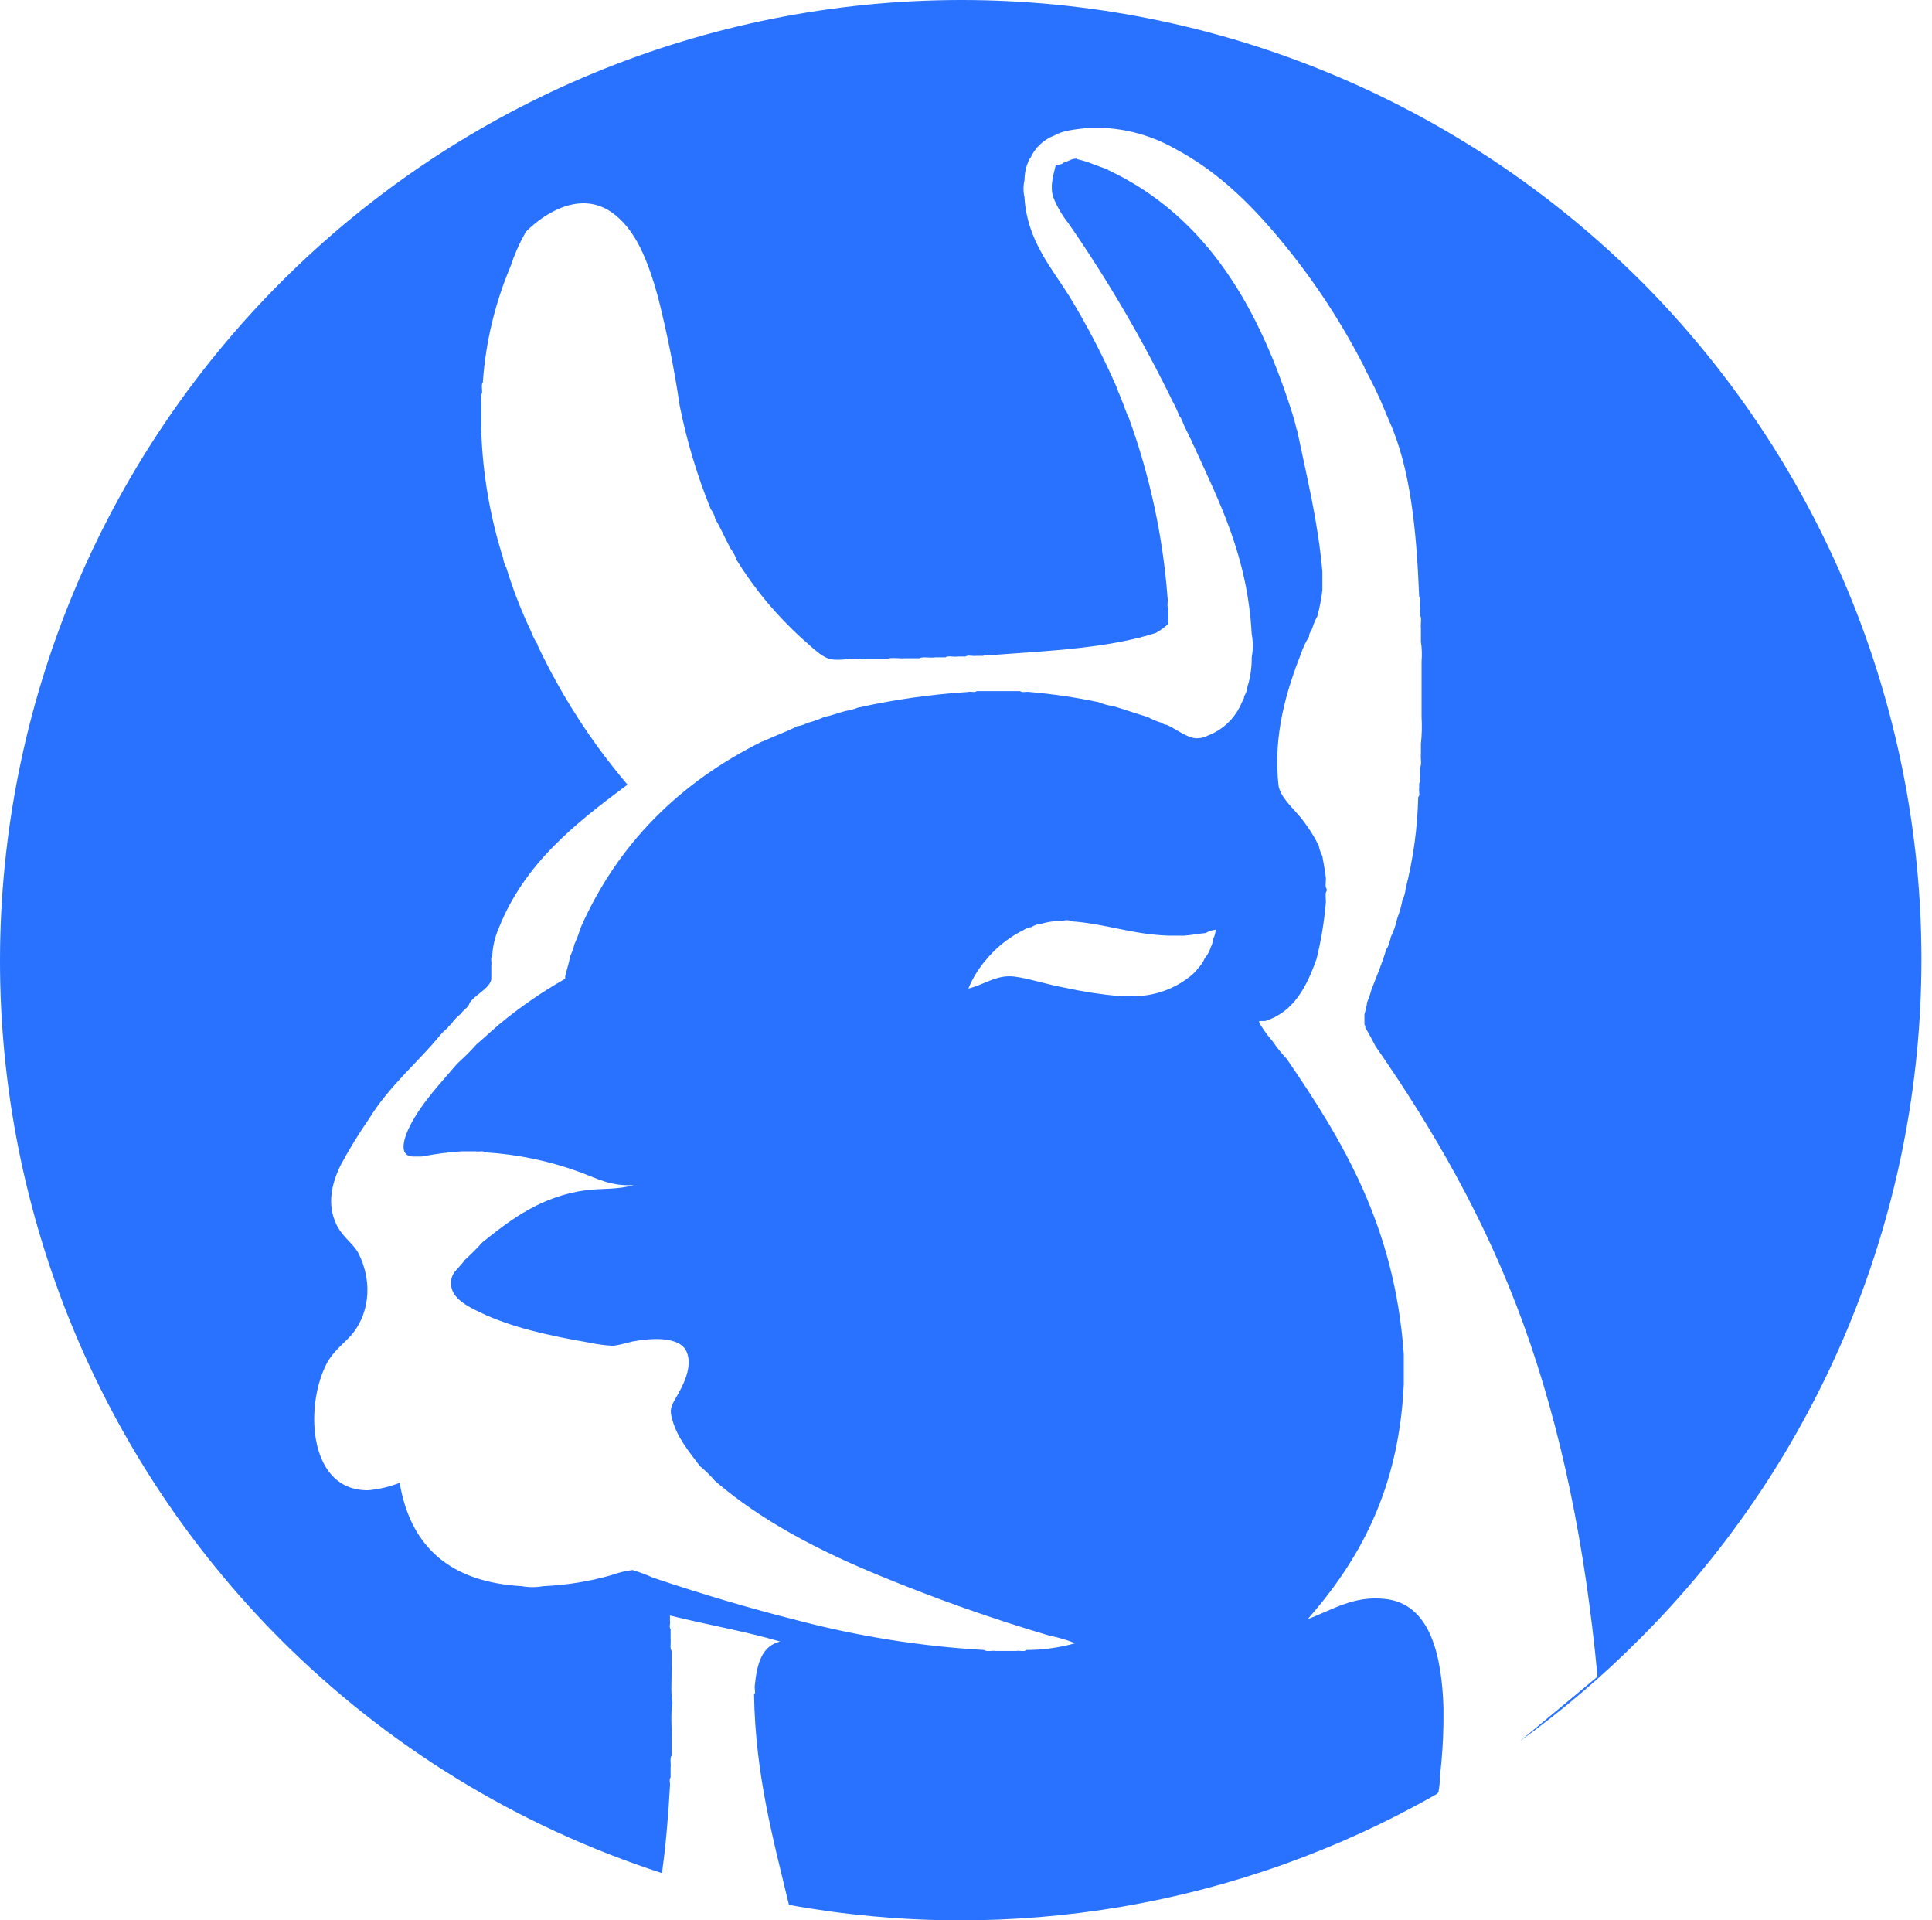 <?xml version="1.0" encoding="UTF-8"?> <svg xmlns="http://www.w3.org/2000/svg" width="161" height="160" viewBox="0 0 161 160" fill="none"> <path d="M136.643 23.317C121.605 8.36 101.245 -0.025 80.028 5.62091e-05C58.812 0.025 38.471 8.459 23.469 23.451C8.466 38.442 0.026 58.769 6.04899e-05 79.971C-0.026 101.173 8.364 121.52 23.33 136.549C32.243 145.483 43.154 152.172 55.162 156.063C55.485 153.766 55.689 151.301 55.829 148.811C55.863 148.592 55.734 148.2 55.883 148.11V147.275C55.928 146.972 55.804 146.47 55.963 146.281V144.939C56.003 143.945 55.863 142.792 56.038 141.927V141.857C55.863 140.967 56.003 139.78 55.963 138.776V137.543C55.804 137.334 55.928 136.812 55.883 136.494V135.724C55.734 135.629 55.883 135.227 55.829 135.018V134.6C58.863 135.356 62.076 135.908 65.01 136.767C63.439 137.155 63.071 138.701 62.896 140.475C62.862 140.709 63.001 141.082 62.837 141.176C62.946 147.876 64.433 153.22 65.746 158.712C84.269 162.075 103.385 158.803 119.732 149.472C119.781 149.425 119.828 149.375 119.871 149.323C119.954 148.858 119.999 148.388 120.006 147.916C120.173 146.475 120.267 145.027 120.289 143.577V142.24C120.15 138.07 119.255 133.641 115.45 133.223C112.819 132.91 110.973 134.163 108.984 134.894C113.271 130.008 116.574 124.118 116.982 115.355V112.82C116.226 102.138 111.883 95.03 107.243 88.241C106.805 87.776 106.404 87.277 106.044 86.75C105.63 86.271 105.259 85.757 104.935 85.214V85.07H105.432C107.82 84.309 108.884 82.227 109.715 79.89C110.09 78.37 110.346 76.823 110.481 75.263C110.526 74.94 110.381 74.433 110.56 74.214V74.07C110.381 73.886 110.526 73.394 110.481 73.076C110.406 72.469 110.297 71.908 110.197 71.331C110.071 71.086 109.976 70.825 109.914 70.556V70.486C109.49 69.638 108.975 68.838 108.377 68.1C107.695 67.275 106.78 66.49 106.552 65.521C106.054 61.206 107.248 57.434 108.447 54.377C108.605 53.91 108.82 53.464 109.088 53.05C109.088 52.722 109.272 52.593 109.357 52.344C109.46 51.999 109.601 51.666 109.775 51.35C109.968 50.641 110.109 49.918 110.197 49.188V47.612C109.824 43.362 108.884 39.66 108.093 35.842C107.979 35.653 107.989 35.345 107.884 35.141V35.067C105.059 25.777 100.628 18.088 92.401 14.191C92.351 14.191 92.311 14.191 92.326 14.111C91.466 13.863 90.73 13.47 89.8 13.271C89.755 13.271 89.715 13.271 89.735 13.212C89.238 13.212 89.019 13.47 88.606 13.56C88.546 13.709 88.293 13.664 88.173 13.763H87.979C87.77 14.623 87.482 15.513 87.77 16.427C88.081 17.21 88.507 17.942 89.034 18.6C92.308 23.324 95.214 28.293 97.728 33.461C97.939 33.846 98.123 34.245 98.28 34.654C98.524 34.908 98.584 35.345 98.778 35.648C98.872 35.927 99.051 36.145 99.121 36.424C99.3 36.613 99.335 36.921 99.479 37.13C101.613 41.827 103.955 46.33 104.308 52.816C104.433 53.463 104.433 54.128 104.308 54.775C104.321 55.607 104.2 56.436 103.95 57.23C103.925 57.507 103.833 57.773 103.682 58.005C103.682 58.274 103.527 58.373 103.468 58.567C103.207 59.187 102.823 59.748 102.339 60.215C101.855 60.682 101.281 61.047 100.653 61.286C100.417 61.414 100.155 61.487 99.887 61.5C99.091 61.629 97.967 60.699 97.221 60.386C96.952 60.386 96.873 60.232 96.669 60.178C96.32 60.077 95.986 59.933 95.674 59.75C94.679 59.452 93.759 59.129 92.799 58.84C92.363 58.781 91.937 58.666 91.531 58.498C89.638 58.102 87.722 57.82 85.796 57.653C85.557 57.603 85.134 57.737 85.02 57.583H81.384C81.275 57.737 80.887 57.583 80.678 57.653C77.585 57.851 74.512 58.288 71.486 58.96C71.154 59.093 70.806 59.187 70.452 59.238C69.855 59.397 69.318 59.616 68.691 59.735C68.237 59.942 67.766 60.108 67.283 60.232C67.023 60.371 66.74 60.464 66.448 60.506C65.567 60.953 64.612 61.291 63.707 61.709C63.628 61.709 63.618 61.798 63.503 61.778C56.674 65.188 51.511 70.228 48.368 77.331C48.238 77.787 48.071 78.233 47.87 78.663C47.788 79.005 47.671 79.338 47.522 79.657C47.413 80.253 47.234 80.76 47.1 81.332V81.546C45.154 82.65 43.309 83.924 41.589 85.353C40.957 85.895 40.335 86.481 39.694 87.028C39.196 87.6 38.644 88.121 38.082 88.643C36.918 90.025 35.177 91.815 34.183 93.768C33.8 94.504 33.063 96.288 34.382 96.358H35.163C36.25 96.146 37.35 96.001 38.455 95.925H39.654C39.893 95.985 40.295 95.846 40.415 96.01C43.149 96.172 45.844 96.738 48.413 97.69C49.731 98.187 50.984 98.873 52.819 98.733C51.496 99.131 50.148 99.007 48.905 99.156C45.08 99.653 42.529 101.641 40.206 103.5C39.734 104.022 39.236 104.52 38.714 104.991C38.216 105.772 37.5 105.985 37.595 107.089C37.689 108.192 38.953 108.838 39.972 109.326C42.633 110.618 45.911 111.314 49.01 111.846C49.703 112 50.409 112.095 51.118 112.129C51.636 112.044 52.147 111.928 52.65 111.781C54.267 111.473 56.629 111.314 57.211 112.611C57.793 113.908 56.823 115.593 56.366 116.394C55.908 117.194 55.774 117.422 56.028 118.292C56.45 119.813 57.415 120.937 58.325 122.149C58.783 122.528 59.208 122.946 59.594 123.397C63.508 126.757 68.288 129.222 73.401 131.32C78.008 133.22 82.712 134.879 87.492 136.29C88.212 136.426 88.917 136.634 89.596 136.912C88.273 137.282 86.906 137.471 85.532 137.473C85.393 137.642 84.945 137.503 84.687 137.553H83.001C82.697 137.503 82.215 137.642 82.006 137.473C76.773 137.171 71.582 136.348 66.512 135.018C62.464 133.999 58.266 132.751 54.396 131.439C53.851 131.197 53.291 130.987 52.72 130.813C52.12 130.884 51.531 131.026 50.964 131.235C49.113 131.763 47.207 132.071 45.284 132.155C44.684 132.264 44.069 132.264 43.469 132.155C37.53 131.817 34.203 128.884 33.307 123.546C32.475 123.872 31.601 124.08 30.711 124.162C25.792 124.257 25.374 117.437 27.13 113.799C27.627 112.71 28.527 112.059 29.234 111.284C30.641 109.708 31.188 107.019 29.865 104.415C29.462 103.619 28.582 103.132 28.045 102.039C27.199 100.314 27.677 98.525 28.393 97.068C29.118 95.721 29.919 94.415 30.791 93.157C32.407 90.517 34.959 88.36 36.595 86.352C36.801 86.091 37.038 85.855 37.301 85.651C37.401 85.447 37.614 85.368 37.714 85.154C37.922 84.896 38.157 84.661 38.415 84.453C38.584 84.175 38.883 84.031 39.052 83.762C39.266 83.007 40.798 82.445 40.942 81.59C40.942 81.451 40.942 81.317 40.942 81.168V80.382C40.992 80.169 40.852 79.781 41.017 79.692C41.053 78.869 41.242 78.06 41.574 77.306C43.722 71.923 47.95 68.593 52.292 65.377C49.291 61.85 46.771 57.943 44.797 53.756V53.686C44.564 53.338 44.376 52.962 44.235 52.568C43.427 50.867 42.746 49.109 42.195 47.309C42.053 47.048 41.959 46.763 41.917 46.469C40.827 43.02 40.216 39.438 40.102 35.822V33.402C40.102 33.178 40.052 32.905 40.166 32.765C40.211 32.482 40.077 32.02 40.241 31.851V31.781C40.478 28.477 41.258 25.235 42.549 22.183C42.855 21.238 43.255 20.326 43.742 19.459C43.772 19.425 43.787 19.34 43.822 19.31C45.448 17.675 48.358 15.931 50.9 17.64C52.984 19.052 53.993 21.746 54.824 24.713C55.584 27.714 56.192 30.752 56.644 33.814C57.233 36.759 58.099 39.641 59.231 42.423C59.393 42.63 59.512 42.869 59.579 43.124V43.198C60.022 43.919 60.37 44.744 60.773 45.5V45.559C60.997 45.845 61.186 46.157 61.335 46.489V46.583C62.855 49.051 64.719 51.291 66.871 53.234C67.492 53.756 68.447 54.76 69.188 54.909C70.064 55.103 70.954 54.765 71.78 54.909H73.879C74.252 54.745 74.933 54.879 75.425 54.844H76.614C76.918 54.68 77.524 54.844 77.947 54.765H78.788C79.002 54.601 79.514 54.765 79.837 54.695H80.474C80.628 54.541 81.1 54.695 81.389 54.64H81.941C82.085 54.471 82.528 54.601 82.787 54.566C87.556 54.223 92.441 53.984 96.315 52.737C96.698 52.53 97.051 52.272 97.365 51.971V50.709C97.211 50.54 97.365 50.083 97.295 49.794C96.908 44.677 95.822 39.636 94.067 34.813C93.913 34.57 93.843 34.237 93.709 33.968V33.904C93.51 33.476 93.361 32.999 93.157 32.567V32.497C91.986 29.791 90.629 27.171 89.094 24.654C87.601 22.283 85.612 20.021 85.378 16.532V16.457C85.264 15.975 85.264 15.473 85.378 14.991V14.906C85.386 14.505 85.456 14.108 85.587 13.729C85.681 13.555 85.706 13.291 85.865 13.167C86.06 12.732 86.34 12.341 86.689 12.017C87.037 11.693 87.447 11.441 87.895 11.278C88.601 10.846 89.67 10.781 90.705 10.647H91.7C93.89 10.713 96.03 11.315 97.932 12.401C101.608 14.345 104.443 17.218 106.974 20.314C109.582 23.494 111.838 26.945 113.704 30.608V30.658C114.355 31.847 114.94 33.072 115.455 34.326V34.386C115.57 34.589 115.666 34.802 115.743 35.022C117.539 38.959 118.046 44.193 118.265 49.725C118.429 49.889 118.265 50.351 118.334 50.634V51.275C118.504 51.474 118.364 51.996 118.409 52.319V53.443C118.491 53.997 118.51 54.559 118.464 55.118V59.74C118.509 60.488 118.491 61.237 118.409 61.982V62.832C118.364 63.185 118.504 63.712 118.334 63.94V64.437C118.29 64.691 118.429 65.133 118.265 65.272V65.695C118.215 65.903 118.364 66.296 118.185 66.401C118.126 68.975 117.775 71.534 117.141 74.03C117.106 74.375 117.011 74.711 116.862 75.024C116.772 75.526 116.632 76.017 116.444 76.491C116.326 77.048 116.139 77.589 115.887 78.101C115.89 78.196 115.867 78.29 115.823 78.374C115.723 78.618 115.703 78.921 115.529 79.075C115.171 80.283 114.709 81.372 114.266 82.51C114.18 82.85 114.067 83.182 113.928 83.504C113.884 83.841 113.809 84.174 113.704 84.498V85.338C113.729 85.438 113.803 85.472 113.778 85.626C114.087 86.123 114.336 86.62 114.619 87.157C119.454 94.116 123.806 101.636 126.959 110.344C130.112 119.053 132.102 128.785 133.127 139.695L126.661 145.068C130.214 142.504 133.552 139.655 136.643 136.549C144.086 129.115 149.99 120.288 154.018 110.574C158.047 100.859 160.12 90.446 160.12 79.93C160.12 69.414 158.047 59.002 154.018 49.287C149.99 39.572 144.086 30.745 136.643 23.312V23.317ZM88.686 82.281C87.194 82.008 85.751 81.521 84.552 81.367C83.06 81.173 82.066 82.028 80.698 82.361C81.056 81.492 81.551 80.686 82.165 79.975C82.942 79.029 83.894 78.243 84.97 77.659C85.298 77.529 85.512 77.281 85.94 77.251C86.195 77.082 86.49 76.982 86.796 76.963C87.363 76.788 87.959 76.719 88.551 76.759C88.616 76.64 89.178 76.64 89.253 76.759C92.152 76.958 94.356 77.862 97.38 77.952H98.708C99.344 77.907 99.847 77.793 100.469 77.738C100.728 77.591 101.013 77.496 101.309 77.46C101.295 77.728 101.222 77.989 101.095 78.225C101.078 78.472 101.008 78.713 100.891 78.931C100.789 79.266 100.62 79.577 100.394 79.846C100.258 80.152 100.072 80.432 99.842 80.676C99.641 80.941 99.406 81.176 99.141 81.377C97.818 82.416 96.188 82.987 94.505 83.002H93.371C91.795 82.862 90.23 82.622 88.686 82.281Z" fill="#2972FF"></path> </svg> 